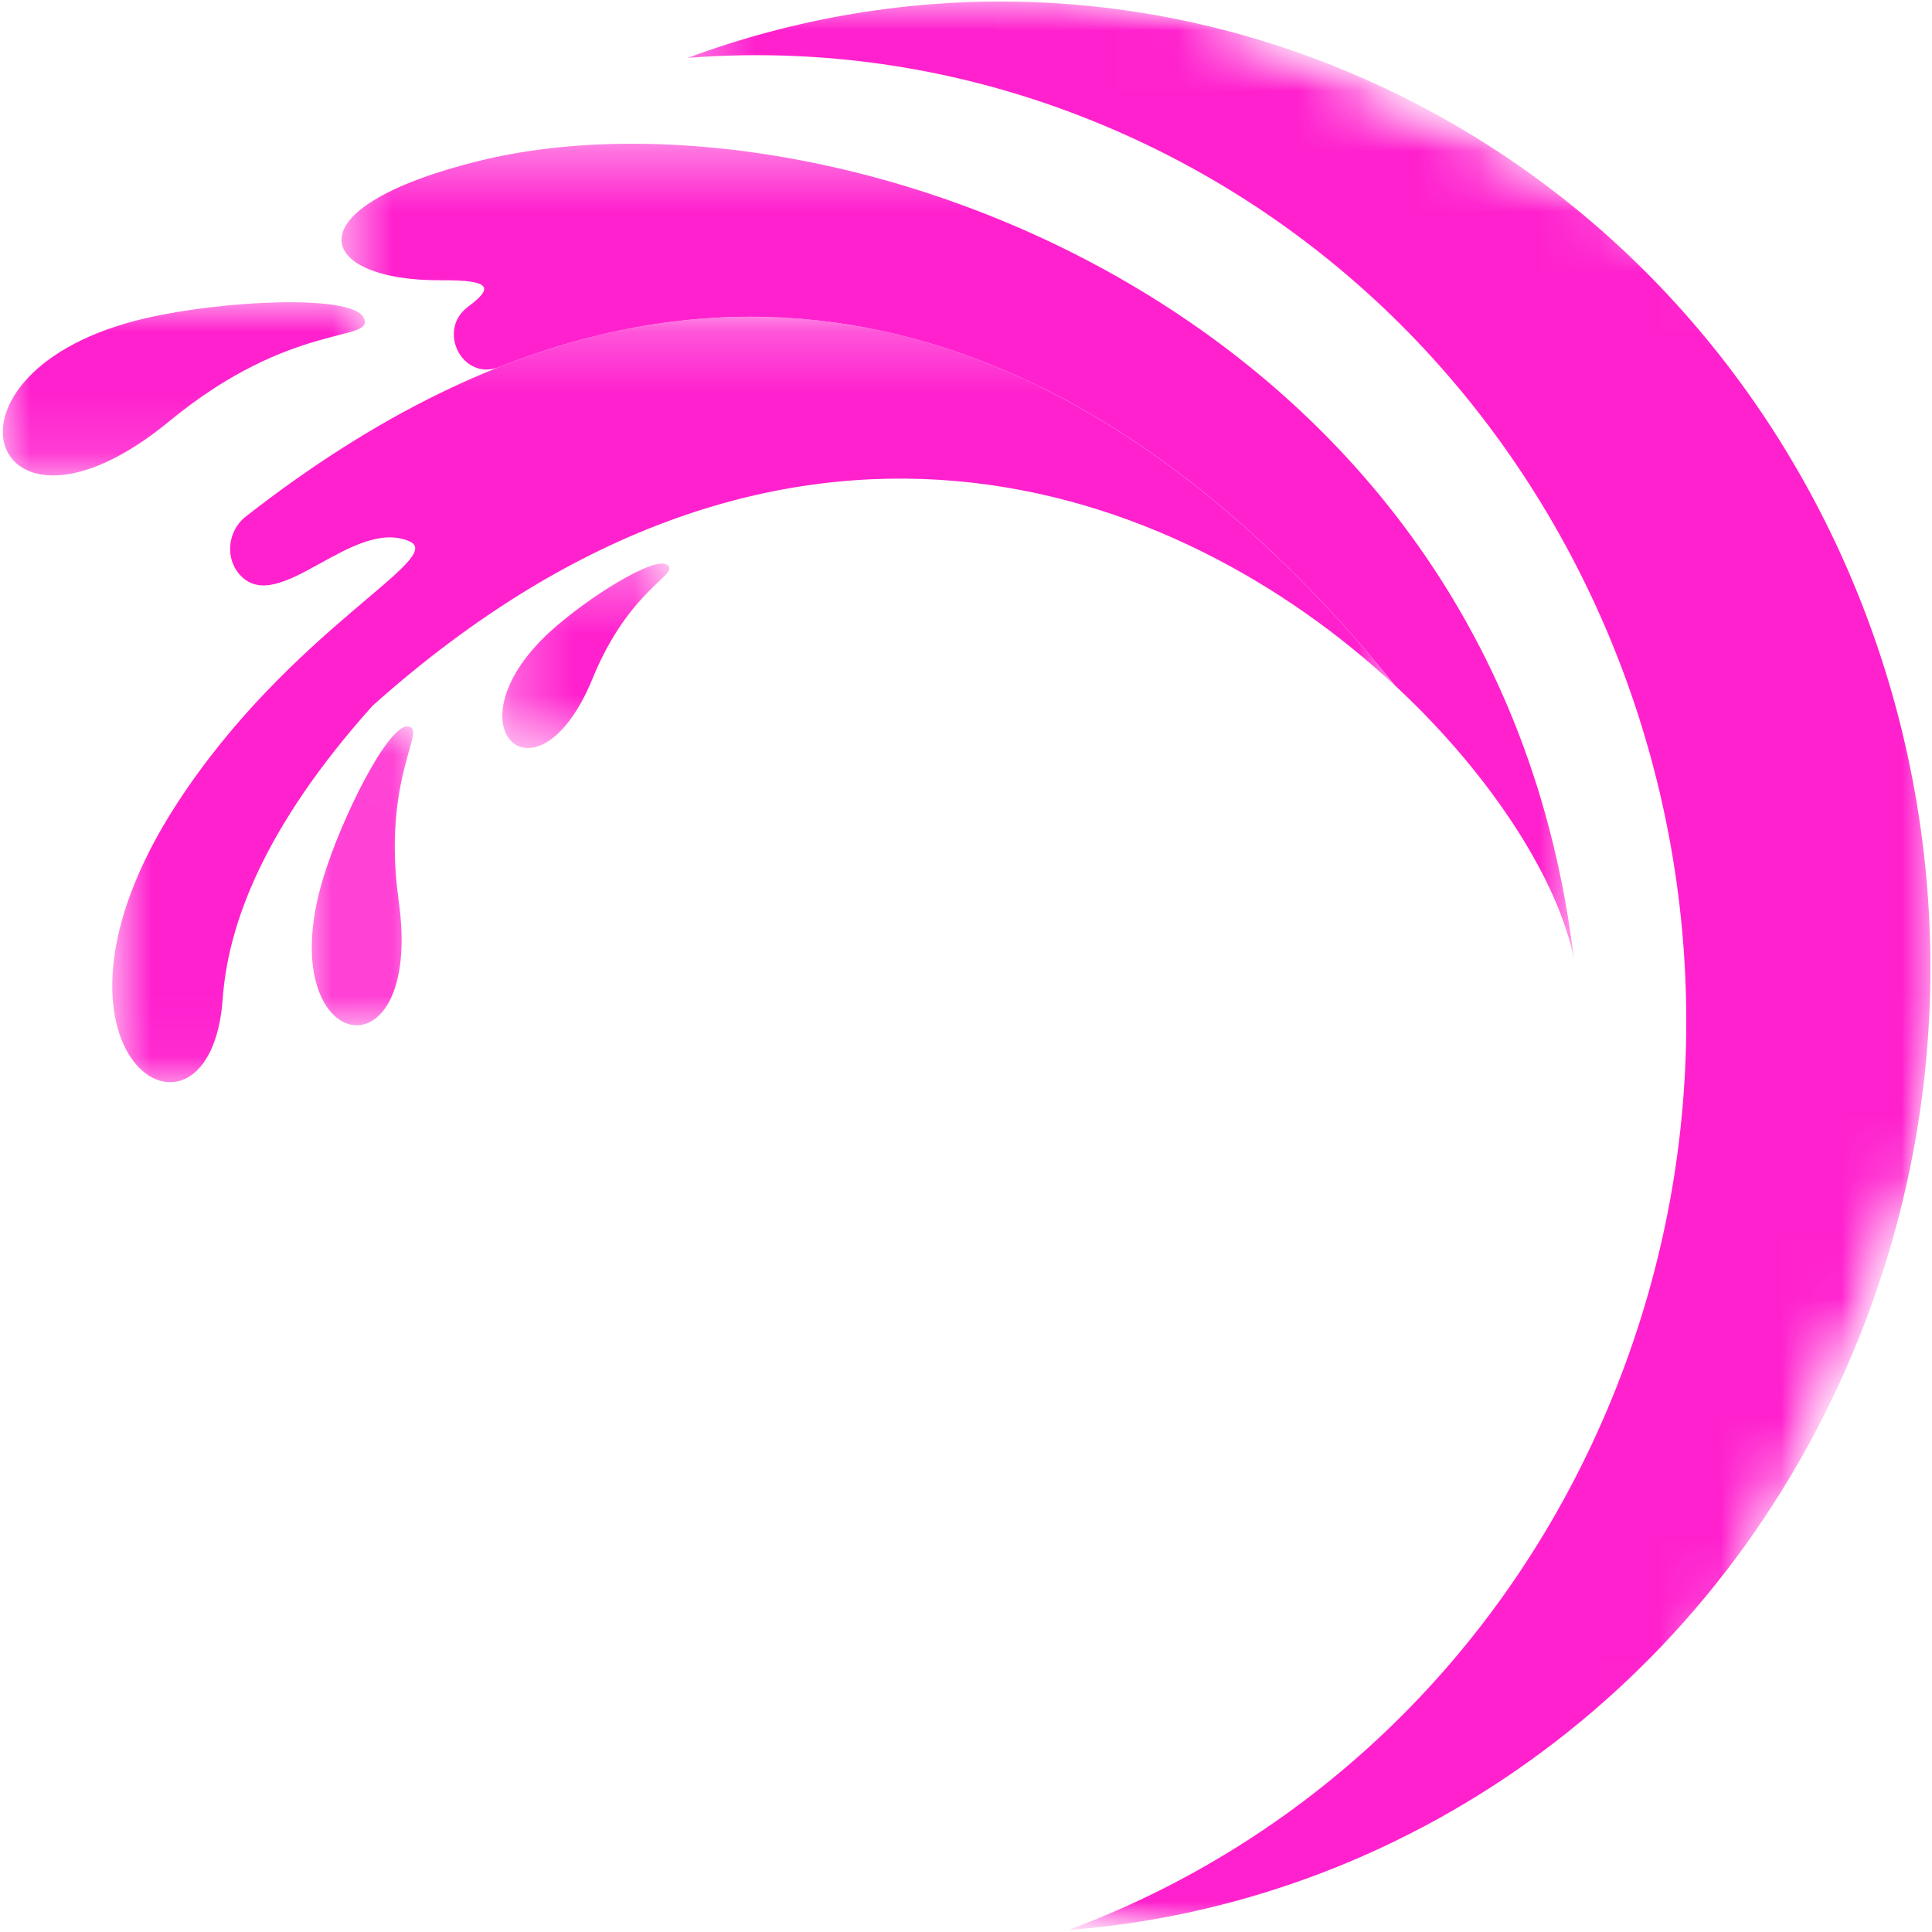 <svg width="32" height="32" viewBox="0 0 32 32" fill="none" xmlns="http://www.w3.org/2000/svg">
<mask id="mask0_146_16" style="mask-type:luminance" maskUnits="userSpaceOnUse" x="0" y="4" width="7" height="4">
<path d="M0 4.956H6.05V7.875H0V4.956Z" fill="white"/>
</mask>
<g mask="url(#mask0_146_16)">
<mask id="mask1_146_16" style="mask-type:luminance" maskUnits="userSpaceOnUse" x="-8" y="-8" width="45" height="44">
<path d="M-7.414 20.528L4.275 -7.098L36.895 7.77L25.206 35.395L-7.414 20.528Z" fill="white"/>
</mask>
<g mask="url(#mask1_146_16)">
<mask id="mask2_146_16" style="mask-type:luminance" maskUnits="userSpaceOnUse" x="-8" y="-8" width="45" height="44">
<path d="M4.26 -7.059L-7.43 20.567L25.191 35.434L36.88 7.809L4.26 -7.059Z" fill="white"/>
</mask>
<g mask="url(#mask2_146_16)">
<path d="M2.808 6.974C4.85 5.291 6.244 5.681 6.02 5.256C5.817 4.871 3.689 4.974 2.407 5.272C-1.334 6.14 -0.193 9.446 2.808 6.974Z" fill="#FF21CE"/>
</g>
</g>
</g>
<mask id="mask3_146_16" style="mask-type:luminance" maskUnits="userSpaceOnUse" x="5" y="12" width="2" height="6">
<path d="M5.148 12.006H6.847V17.018H5.148V12.006Z" fill="white"/>
</mask>
<g mask="url(#mask3_146_16)">
<mask id="mask4_146_16" style="mask-type:luminance" maskUnits="userSpaceOnUse" x="-8" y="-8" width="45" height="44">
<path d="M-7.414 20.528L4.275 -7.098L36.895 7.77L25.206 35.395L-7.414 20.528Z" fill="white"/>
</mask>
<g mask="url(#mask4_146_16)">
<mask id="mask5_146_16" style="mask-type:luminance" maskUnits="userSpaceOnUse" x="-8" y="-8" width="45" height="44">
<path d="M4.26 -7.059L-7.43 20.567L25.191 35.434L36.88 7.809L4.26 -7.059Z" fill="white"/>
</mask>
<g mask="url(#mask5_146_16)">
<path d="M6.604 14.924C6.315 12.857 7.106 12.043 6.746 12.033C6.42 12.024 5.66 13.538 5.354 14.542C4.461 17.469 7.03 17.961 6.604 14.924Z" fill="#FF21CE"/>
</g>
</g>
</g>
<mask id="mask6_146_16" style="mask-type:luminance" maskUnits="userSpaceOnUse" x="5" y="2" width="22" height="14">
<path d="M5.625 2.368H26.109V15.917H5.625V2.368Z" fill="white"/>
</mask>
<g mask="url(#mask6_146_16)">
<mask id="mask7_146_16" style="mask-type:luminance" maskUnits="userSpaceOnUse" x="-8" y="-8" width="45" height="44">
<path d="M-7.422 20.528L4.268 -7.098L36.888 7.77L25.198 35.395L-7.422 20.528Z" fill="white"/>
</mask>
<g mask="url(#mask7_146_16)">
<mask id="mask8_146_16" style="mask-type:luminance" maskUnits="userSpaceOnUse" x="-8" y="-8" width="45" height="44">
<path d="M4.244 -7.059L-7.445 20.567L25.175 35.434L36.864 7.809L4.244 -7.059Z" fill="white"/>
</mask>
<g mask="url(#mask8_146_16)">
<path d="M7.31 4.642C8.157 4.636 8.166 4.773 7.753 5.08C7.225 5.471 7.662 6.319 8.268 6.079C14.963 3.423 20.109 7.65 23.108 11.356C24.767 12.899 25.834 14.649 26.07 15.894C24.768 5.025 13.666 1.258 7.948 2.662C4.774 3.442 5.225 4.656 7.31 4.642Z" fill="#FF21CE"/>
</g>
</g>
</g>
<mask id="mask9_146_16" style="mask-type:luminance" maskUnits="userSpaceOnUse" x="1" y="5" width="23" height="13">
<path d="M1.852 5.231H23.132V17.954H1.852V5.231Z" fill="white"/>
</mask>
<g mask="url(#mask9_146_16)">
<mask id="mask10_146_16" style="mask-type:luminance" maskUnits="userSpaceOnUse" x="-8" y="-8" width="45" height="44">
<path d="M-7.422 20.528L4.268 -7.098L36.888 7.77L25.198 35.395L-7.422 20.528Z" fill="white"/>
</mask>
<g mask="url(#mask10_146_16)">
<mask id="mask11_146_16" style="mask-type:luminance" maskUnits="userSpaceOnUse" x="-8" y="-8" width="45" height="44">
<path d="M4.244 -7.059L-7.445 20.567L25.175 35.434L36.864 7.809L4.244 -7.059Z" fill="white"/>
</mask>
<g mask="url(#mask11_146_16)">
<path d="M4.068 8.558C3.766 8.795 3.719 9.261 3.989 9.538C4.631 10.196 5.843 8.564 6.779 8.965C7.418 9.238 4.808 10.425 2.935 13.304C0.217 17.484 3.481 19.452 3.689 16.541C3.776 15.319 4.363 13.708 6.169 11.691C12.995 5.589 19.473 7.976 23.108 11.357C19.509 6.909 12.818 1.712 4.068 8.558Z" fill="#FF21CE"/>
</g>
</g>
</g>
<mask id="mask12_146_16" style="mask-type:luminance" maskUnits="userSpaceOnUse" x="8" y="9" width="4" height="4">
<path d="M8.273 9.309H11.086V12.393H8.273V9.309Z" fill="white"/>
</mask>
<g mask="url(#mask12_146_16)">
<mask id="mask13_146_16" style="mask-type:luminance" maskUnits="userSpaceOnUse" x="-8" y="-8" width="45" height="44">
<path d="M-7.414 20.529L4.275 -7.097L36.895 7.771L25.206 35.396L-7.414 20.529Z" fill="white"/>
</mask>
<g mask="url(#mask13_146_16)">
<mask id="mask14_146_16" style="mask-type:luminance" maskUnits="userSpaceOnUse" x="-8" y="-8" width="45" height="44">
<path d="M4.26 -7.058L-7.43 20.567L25.191 35.435L36.88 7.81L4.26 -7.058Z" fill="white"/>
</mask>
<g mask="url(#mask14_146_16)">
<path d="M11.046 9.353C10.83 9.209 9.723 9.907 9.122 10.453C7.369 12.047 8.905 13.466 9.814 11.24C10.432 9.725 11.285 9.512 11.046 9.353Z" fill="#FF21CE"/>
</g>
</g>
</g>
<mask id="mask15_146_16" style="mask-type:luminance" maskUnits="userSpaceOnUse" x="11" y="0" width="21" height="32">
<path d="M11.352 0H31.995V32H11.352V0Z" fill="white"/>
</mask>
<g mask="url(#mask15_146_16)">
<mask id="mask16_146_16" style="mask-type:luminance" maskUnits="userSpaceOnUse" x="-8" y="-8" width="45" height="44">
<path d="M-7.414 20.526L4.275 -7.1L36.895 7.768L25.206 35.393L-7.414 20.526Z" fill="white"/>
</mask>
<g mask="url(#mask16_146_16)">
<mask id="mask17_146_16" style="mask-type:luminance" maskUnits="userSpaceOnUse" x="-8" y="-8" width="45" height="44">
<path d="M4.26 -7.061L-7.43 20.565L25.191 35.432L36.88 7.807L4.26 -7.061Z" fill="white"/>
</mask>
<g mask="url(#mask17_146_16)">
<path d="M26.626 23.337C30.047 15.251 26.506 5.817 18.715 2.267C16.328 1.179 13.821 0.77 11.391 0.958C14.964 -0.365 19.011 -0.329 22.758 1.379C30.549 4.93 34.091 14.363 30.67 22.449C28.296 28.058 23.195 31.544 17.692 31.968C21.547 30.541 24.85 27.533 26.626 23.337Z" fill="#FF21CE"/>
</g>
</g>
</g>
</svg>
